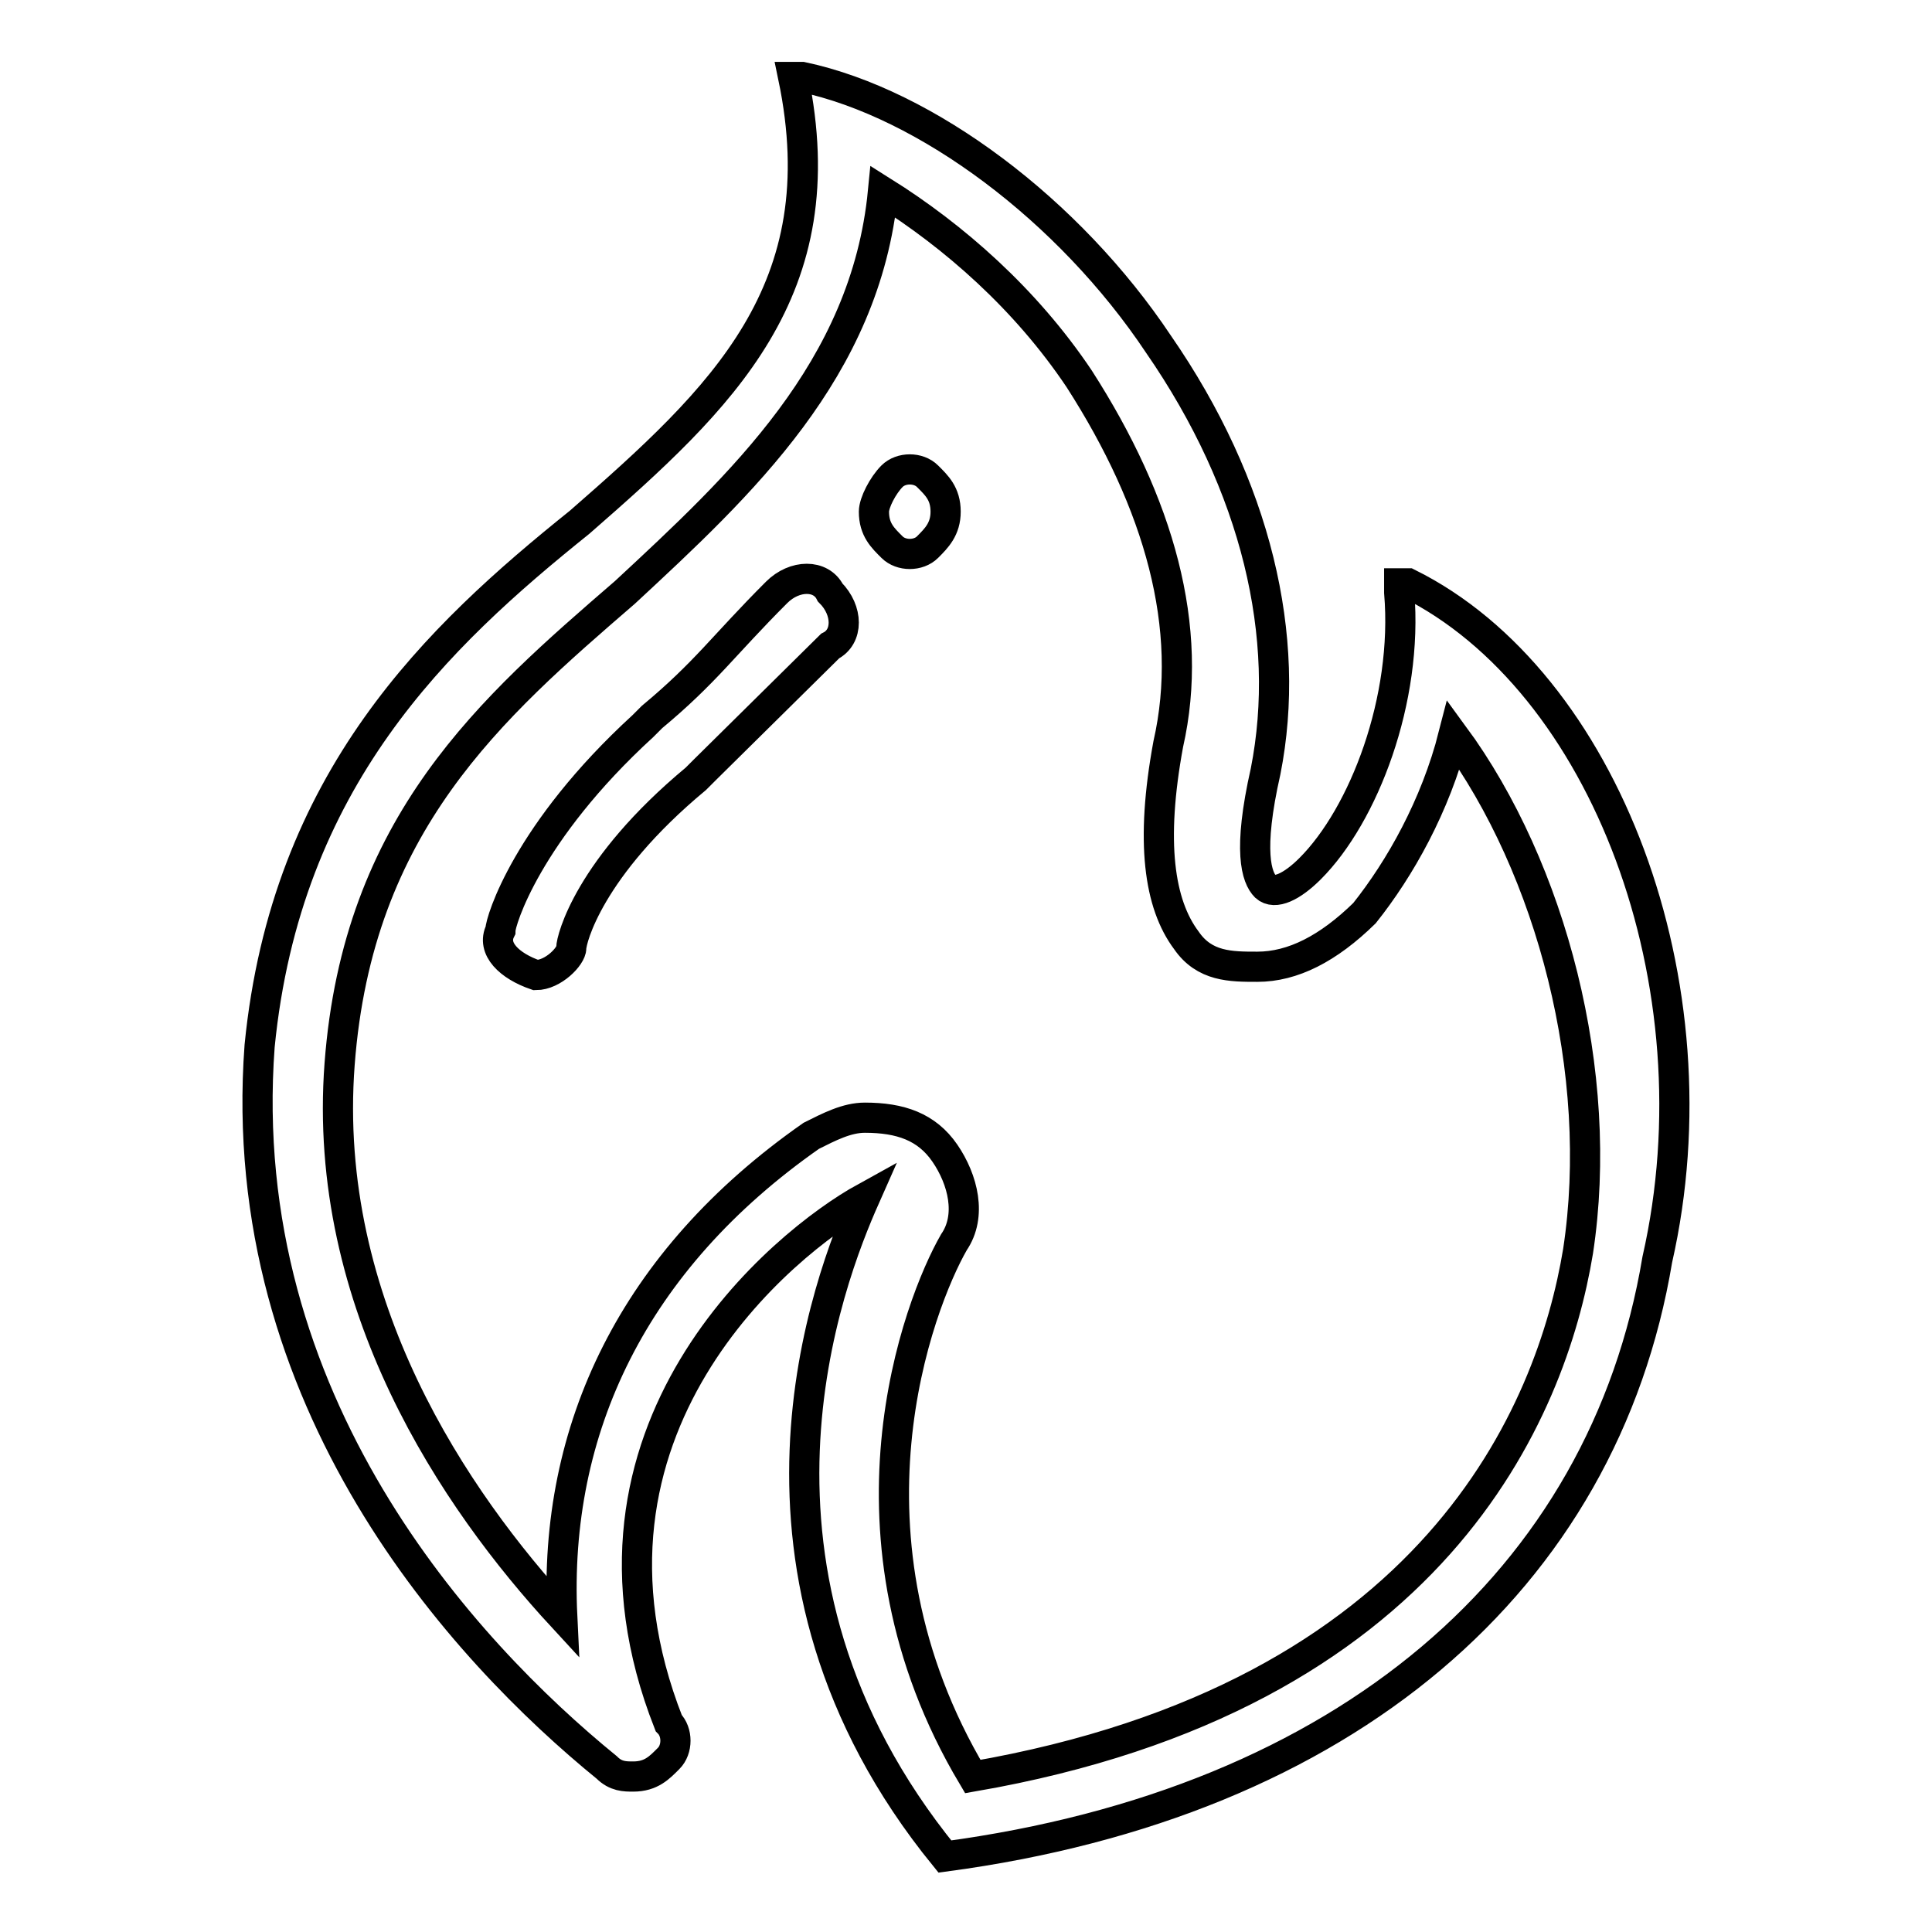 <?xml version="1.0" encoding="utf-8"?>
<!-- Svg Vector Icons : http://www.onlinewebfonts.com/icon -->
<!DOCTYPE svg PUBLIC "-//W3C//DTD SVG 1.1//EN" "http://www.w3.org/Graphics/SVG/1.1/DTD/svg11.dtd">
<svg version="1.1" xmlns="http://www.w3.org/2000/svg" xmlns:xlink="http://www.w3.org/1999/xlink" x="0px" y="0px" viewBox="0 0 256 256" enable-background="new 0 0 256 256" xml:space="preserve">
<g> <path stroke-width="4" fill-opacity="0" stroke="#000000"  d="M186.6,77.3h-1.2v1.2c1.2,14.2-4.7,29.5-11.8,36.6c-2.4,2.4-4.7,3.5-5.9,2.4c-1.2-1.2-2.4-4.7,0-15.3 c3.5-17.7-1.2-37.8-14.2-56.6c-11.8-17.7-30.7-31.9-47.2-35.4h-1.2c5.9,28.3-9.4,42.5-28.3,59C58,84.3,37.9,103.2,34.4,138.6 c-3.5,47.2,27.1,80.2,46,95.6c1.2,1.2,2.4,1.2,3.5,1.2c2.4,0,3.5-1.2,4.7-2.4c1.2-1.2,1.2-3.5,0-4.7c-15.3-38.9,15.3-63.7,26-69.6 c-4.7,10.6-20.1,49.6,10.6,87.3c53.1-7.1,87.3-36.6,94.4-79.1C227.9,130.4,212.6,90.2,186.6,77.3L186.6,77.3z M126.4,164.6 c2.4-3.5,1.2-8.3-1.2-11.8c-2.4-3.5-5.9-4.7-10.6-4.7c-2.4,0-4.7,1.2-7.1,2.4c-23.6,16.5-34.2,38.9-33,63.7 C60.3,198.8,42.6,172.8,45,141c2.4-31.9,20.1-47.2,37.8-62.5c15.3-14.2,31.9-29.5,34.2-53.1c9.4,5.9,18.9,14.2,26,24.8 c10.6,16.5,15.3,33,11.8,48.4c-2.4,13-1.2,21.2,2.4,26c2.4,3.5,5.9,3.5,9.4,3.5c4.7,0,9.4-2.4,14.2-7.1c4.7-5.9,9.4-14.2,11.8-23.6 c13,17.7,20.1,44.8,16.5,68.4c-3.5,21.2-18.9,59-80.2,69.6C109.9,203.5,121.7,172.8,126.4,164.6L126.4,164.6z M71,129.2 c-3.5-1.2-5.9-3.5-4.7-5.9c0-1.2,3.5-13,18.9-27.1l1.2-1.2c7.1-5.9,9.4-9.4,16.5-16.5c2.4-2.4,5.9-2.4,7.1,0c2.4,2.4,2.4,5.9,0,7.1 L93.4,102l-1.2,1.2C78,115,75.7,124.5,75.7,125.6S73.3,129.2,71,129.2z M115.8,67.8c0,2.4,1.2,3.5,2.4,4.7c1.2,1.2,3.5,1.2,4.7,0 c1.2-1.2,2.4-2.4,2.4-4.7c0-2.4-1.2-3.5-2.4-4.7c-1.2-1.2-3.5-1.2-4.7,0C117,64.3,115.8,66.6,115.8,67.8z"/></g>
</svg>